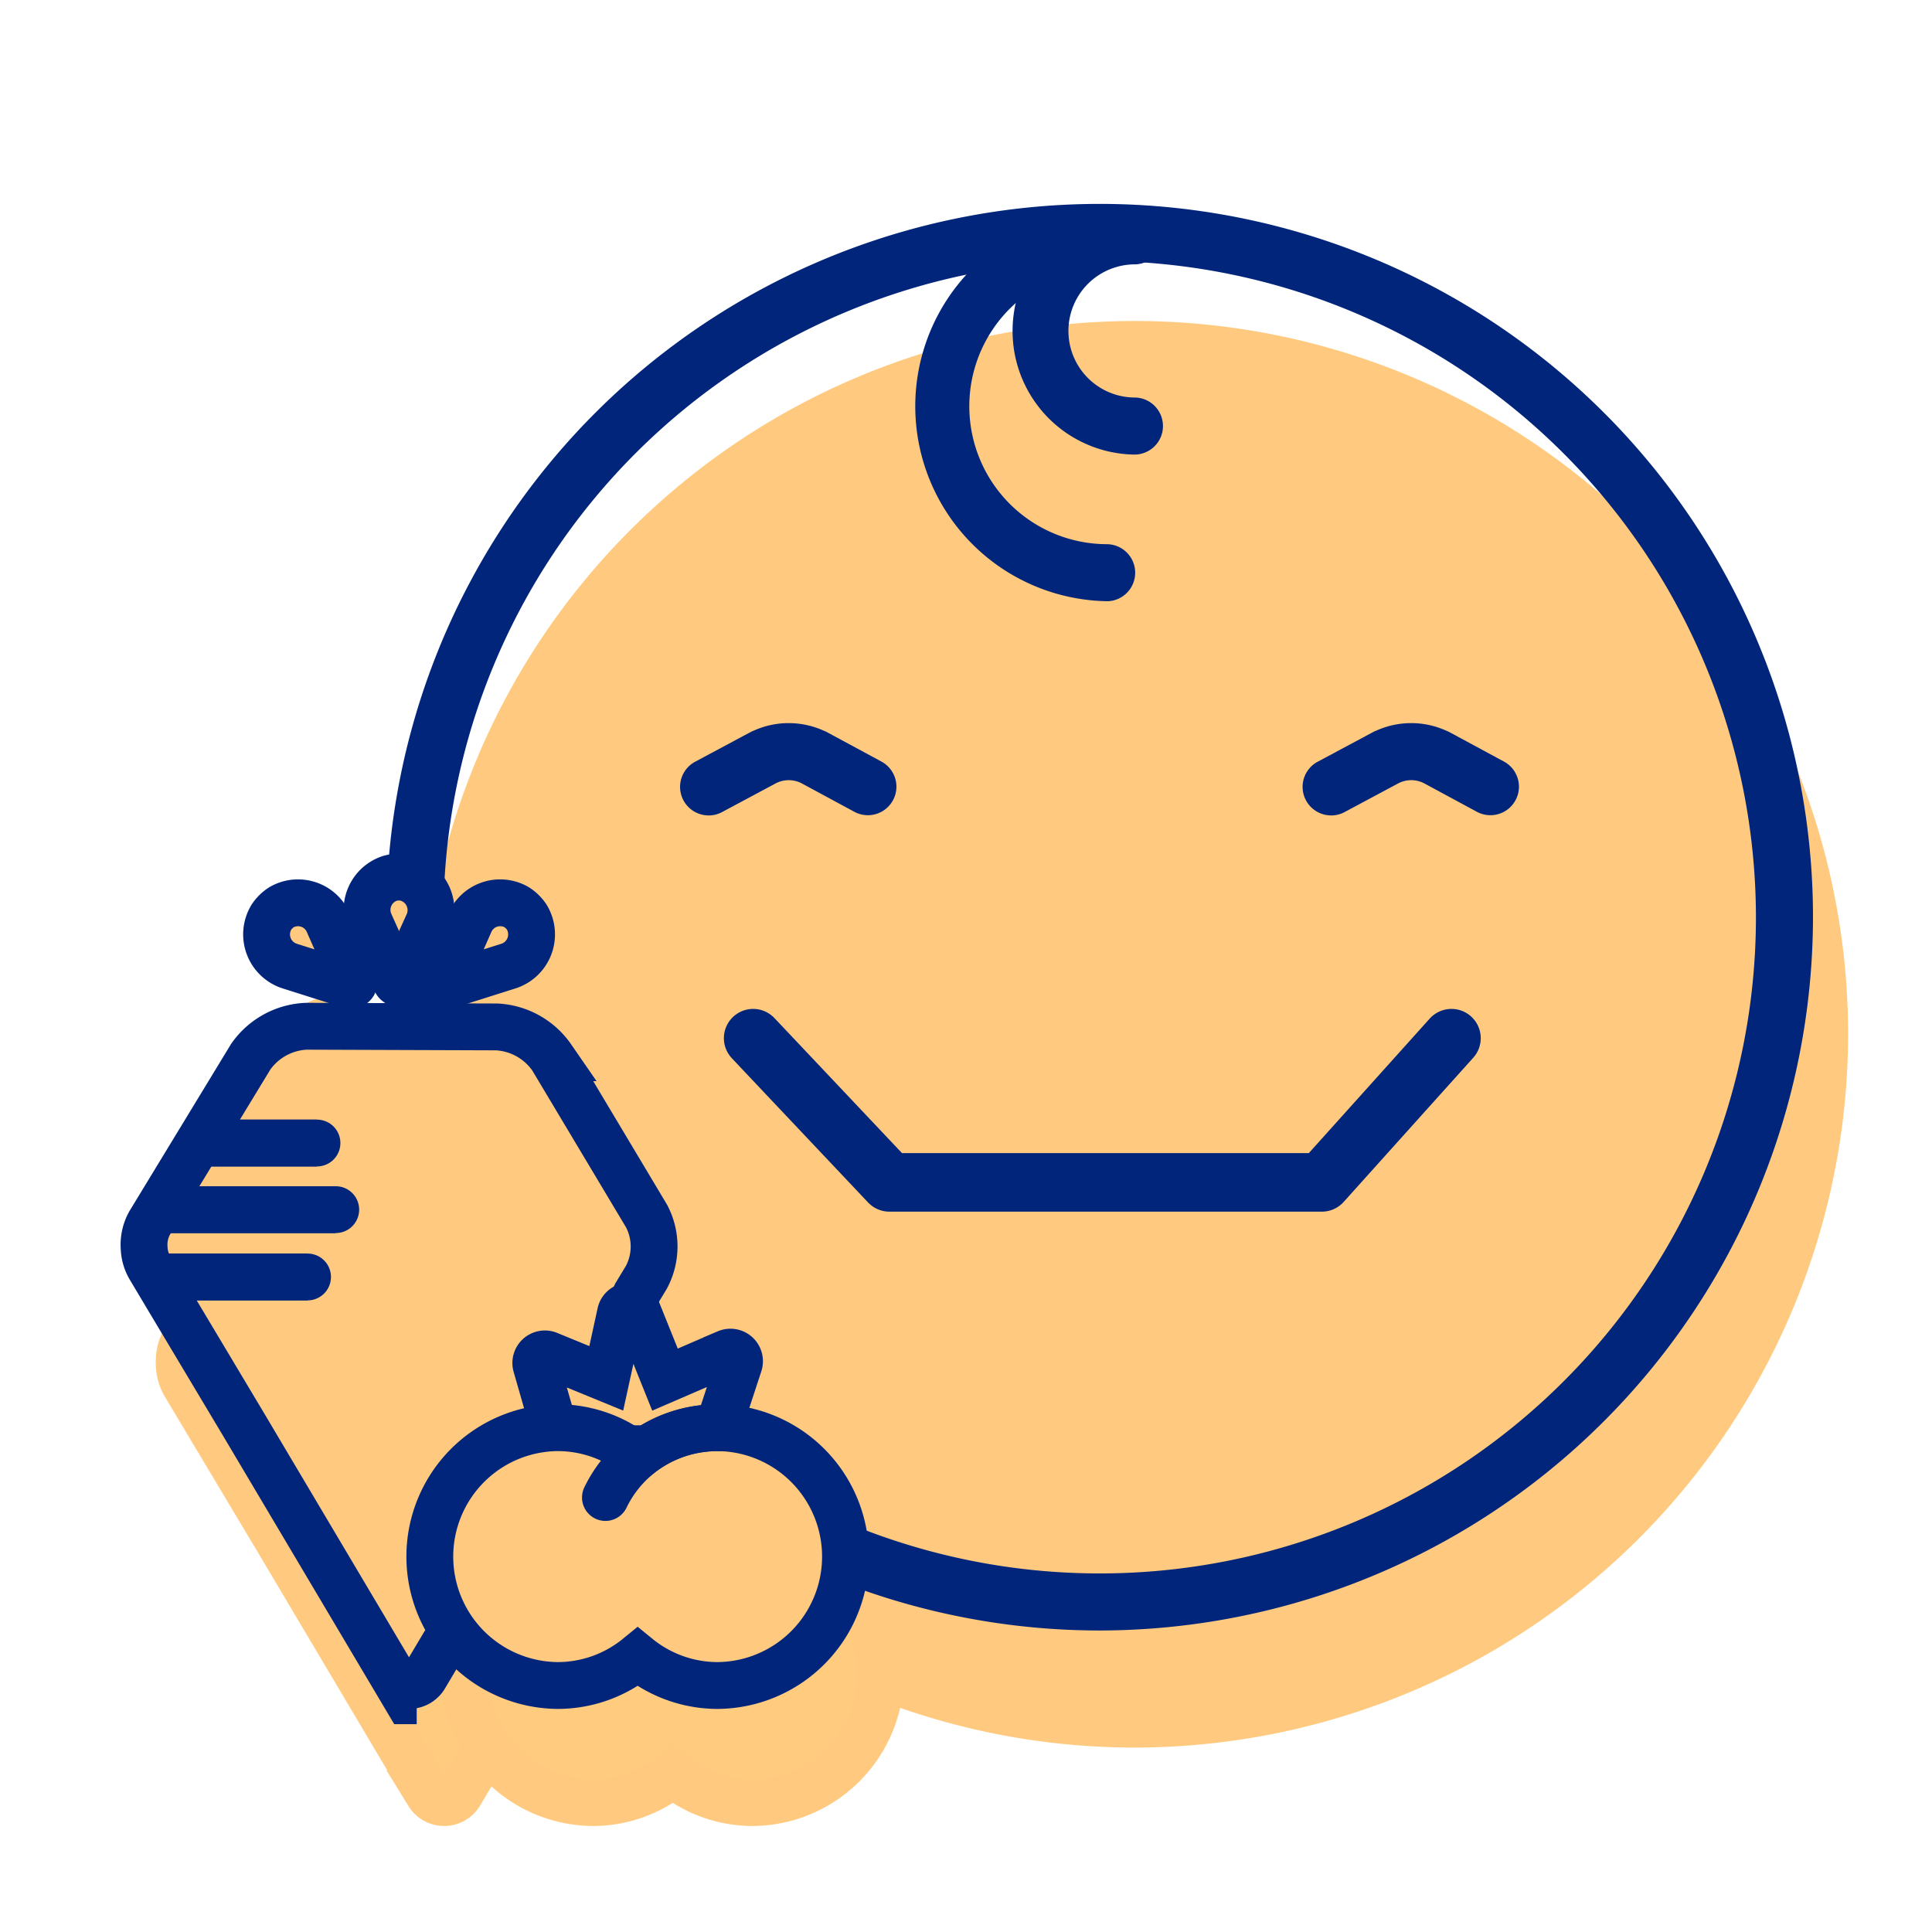 <svg xmlns="http://www.w3.org/2000/svg" xmlns:xlink="http://www.w3.org/1999/xlink" width="165" height="165" viewBox="0 0 165 165">
  <defs>
    <clipPath id="clip-path">
      <rect id="Rectangle_1040" data-name="Rectangle 1040" width="165" height="165" transform="translate(158 1294)" fill="#fff" stroke="#707070" stroke-width="1"/>
    </clipPath>
    <clipPath id="clip-path-2">
      <rect id="Rectangle_812" data-name="Rectangle 812" width="122" height="122" fill="#ff9600" stroke="#feca14" stroke-width="1"/>
    </clipPath>
    <clipPath id="clip-path-3">
      <rect id="Rectangle_944" data-name="Rectangle 944" width="67" height="76" transform="translate(-2 -2.353)" fill="#f90" stroke="#ff9600" stroke-width="4"/>
    </clipPath>
    <clipPath id="clip-path-5">
      <rect id="Rectangle_944-2" data-name="Rectangle 944" width="67" height="76" transform="translate(-2 -2.353)" fill="#ffca7f" stroke="#00257a" stroke-width="4"/>
    </clipPath>
  </defs>
  <g id="_1" data-name="1" transform="translate(-158 -1294)" clip-path="url(#clip-path)">
    <g id="Groupe_3409" data-name="Groupe 3409" opacity="0.5">
      <path id="Tracé_4361" data-name="Tracé 4361" d="M245.89,1323.883c-.614.188-26.241,10.424-26.241,10.424l-12.409,13.309s-5.849,10.645-6.242,12.594-4.7,16.5-4.7,16.5l-2.106,2.571s-1.46-.2-2.129,1.742-1.021,3.238-1.021,3.238l-4.225-3.238-4.256,1.474,2.209,3.026,4.176,1.359s2.749.332,2.1,1.338a1.537,1.537,0,0,0,0,1.8l-2.1,1.929h-4.176l-11.694,19.123,22.222,37.438,3.785-4.483,6.1,2.916h6.354s3.751-1.267,4.4-1.015,8.091,2.582,8.091,2.582l5.609-2.582,4.023-8.452,17.642,2.7,22.173-1.815,20.24-11.34,13.417-18.263,5.889-18.742v-21.025l-14.427-25.458-11.021-9.228-19.41-9.542-14.681-.882H245.89Z" fill="#ff9600"/>
      <g id="Groupe_3408" data-name="Groupe 3408" transform="translate(194 1321.423)">
        <g id="Groupe_2964" data-name="Groupe 2964" transform="translate(0 -0.173)" clip-path="url(#clip-path-2)">
          <path id="Tracé_4178" data-name="Tracé 4178" d="M60.918,121.837a60.918,60.918,0,1,1,60.918-60.918,60.988,60.988,0,0,1-60.918,60.918m0-116.963a56.045,56.045,0,1,0,56.045,56.045A56.108,56.108,0,0,0,60.918,4.873" transform="translate(0 0.163)" fill="#ff9600"/>
          <path id="Tracé_4179" data-name="Tracé 4179" d="M164.1,35.368a16.652,16.652,0,0,1,0-33.3,2.437,2.437,0,0,1,0,4.873,11.778,11.778,0,0,0,0,23.557,2.437,2.437,0,0,1,0,4.873" transform="translate(-102.539 -1.272)" fill="#ff9600"/>
          <path id="Tracé_4180" data-name="Tracé 4180" d="M185.79,22.072a10.56,10.56,0,0,1,0-21.119,2.437,2.437,0,0,1,0,4.873,5.686,5.686,0,0,0,0,11.373,2.437,2.437,0,0,1,0,4.873" transform="translate(-121.856 -0.499)" fill="#ff9600"/>
          <path id="Tracé_4182" data-name="Tracé 4182" d="M84.783,153.466a2.437,2.437,0,0,1-1.152-4.586l4.721-2.526a2.415,2.415,0,0,1,.286-.13,7.249,7.249,0,0,1,5.981.009,2.428,2.428,0,0,1,.289.132l4.664,2.519a2.437,2.437,0,0,1-2.316,4.288l-4.52-2.442a2.4,2.4,0,0,0-2.227,0l-4.579,2.45a2.43,2.43,0,0,1-1.147.289" transform="translate(-57.262 -101.076)" fill="#ff9600"/>
          <path id="Tracé_4183" data-name="Tracé 4183" d="M259.33,153.466a2.437,2.437,0,0,1-1.151-4.586l4.721-2.526a2.391,2.391,0,0,1,.286-.13,7.248,7.248,0,0,1,5.981.009,2.466,2.466,0,0,1,.289.132l4.664,2.519a2.437,2.437,0,0,1-2.316,4.288l-4.52-2.442a2.4,2.4,0,0,0-2.227,0l-4.579,2.45a2.43,2.43,0,0,1-1.147.289" transform="translate(-178.644 -101.076)" fill="#ff9600"/>
          <path id="Tracé_4263" data-name="Tracé 4263" d="M21.322,71.19,32.956,83.506H69.893L80.961,71.19" transform="translate(10 0.224)" fill="none" stroke="#ff9600" stroke-linecap="round" stroke-linejoin="round" stroke-width="5"/>
        </g>
        <g id="Groupe_3301" data-name="Groupe 3301" transform="translate(96 56.18)">
          <g id="Groupe_3300" data-name="Groupe 3300" transform="translate(-118)" clip-path="url(#clip-path-3)">
            <path id="Tracé_4299" data-name="Tracé 4299" d="M44,44.488,44.9,43a5.578,5.578,0,0,0,.02-5.224l-8.087-13.53a6.106,6.106,0,0,0-4.713-2.629L15.845,21.56a6.109,6.109,0,0,0-4.733,2.6L2.473,38.367a3.806,3.806,0,0,0-.467,2.112,3.582,3.582,0,0,0,.453,1.633L4.1,44.864l1.719,2.875,4.615,7.722,12.851,21.65a1.577,1.577,0,0,0,2.725-.068l1.6-2.692" transform="translate(-0.697 -7.517)" fill="#f90" stroke="#ff9600" stroke-linecap="round" stroke-width="4"/>
            <line id="Ligne_160" data-name="Ligne 160" x2="15.14" transform="translate(2.534 29.705)" fill="#fff" stroke="#ff9600" stroke-width="4"/>
            <line id="Ligne_161" data-name="Ligne 161" x2="15.14" transform="translate(2.534 29.705)" fill="none" stroke="#ff9600" stroke-linecap="round" stroke-width="4"/>
            <line id="Ligne_162" data-name="Ligne 162" x2="12.781" transform="translate(2.485 35.455)" fill="#fff" stroke="#ff9600" stroke-width="4"/>
            <line id="Ligne_163" data-name="Ligne 163" x2="12.781" transform="translate(2.485 35.455)" fill="none" stroke="#ff9600" stroke-linecap="round" stroke-width="4"/>
            <line id="Ligne_164" data-name="Ligne 164" x2="9.853" transform="translate(6.218 24.016)" fill="#fff" stroke="#ff9600" stroke-width="4"/>
            <line id="Ligne_165" data-name="Ligne 165" x2="9.853" transform="translate(6.218 24.016)" fill="none" stroke="#ff9600" stroke-linecap="round" stroke-width="4"/>
            <path id="Tracé_4300" data-name="Tracé 4300" d="M36.429,6.05a2.842,2.842,0,0,0-2.043-4.023,2.993,2.993,0,0,0-.4-.027,2.922,2.922,0,0,0-.782.106,2.834,2.834,0,0,0-1.682,3.911l2.192,4.89a.278.278,0,0,0,.508,0Z" transform="translate(-10.9 -0.697)" fill="#f90" stroke="#ff9600" stroke-width="4"/>
            <path id="Tracé_4301" data-name="Tracé 4301" d="M46.776,10.786A2.843,2.843,0,0,0,48.39,6.572a2.891,2.891,0,0,0-.247-.316,2.954,2.954,0,0,0-.6-.512,2.821,2.821,0,0,0-4.024,1.364l-2.159,4.905a.28.28,0,0,0,.339.38Z" transform="translate(-14.412 -1.863)" fill="#f90" stroke="#ff9600" stroke-width="4"/>
            <path id="Tracé_4302" data-name="Tracé 4302" d="M20.09,10.786a2.843,2.843,0,0,1-1.615-4.214,2.891,2.891,0,0,1,.247-.316,2.954,2.954,0,0,1,.6-.512,2.821,2.821,0,0,1,4.024,1.364l2.159,4.905a.28.28,0,0,1-.339.38Z" transform="translate(-6.287 -1.863)" fill="#f90" stroke="#ff9600" stroke-width="4"/>
            <path id="Tracé_4303" data-name="Tracé 4303" d="M54.846,68.369,53.4,63.329a.775.775,0,0,1,1.034-.937l4.951,2.03L60.6,58.863a.771.771,0,0,1,1.471-.126l2.33,5.794,5.286-2.284a.775.775,0,0,1,1.038.96L68.989,68.5" transform="translate(-18.608 -20.31)" fill="#f90" stroke="#ff9600" stroke-linecap="round" stroke-width="4"/>
            <path id="Tracé_4304" data-name="Tracé 4304" d="M64.054,74.194a10.821,10.821,0,0,0-6.845,2.436,10.821,10.821,0,0,0-6.845-2.436,11.01,11.01,0,0,0,0,22.019,10.817,10.817,0,0,0,6.845-2.436,10.817,10.817,0,0,0,6.845,2.436,11.01,11.01,0,0,0,0-22.019Z" transform="translate(-13.751 -25.868)" fill="#f90" stroke="#ff9600" stroke-linecap="round" stroke-width="4"/>
            <path id="Tracé_4305" data-name="Tracé 4305" d="M62.5,80.161a10.541,10.541,0,0,1,9.612-5.955" transform="translate(-21.793 -25.872)" fill="#f90" stroke="#ff9600" stroke-linecap="round" stroke-width="4"/>
          </g>
        </g>
      </g>
    </g>
    <g id="Groupe_3308" data-name="Groupe 3308" transform="translate(191 1311.423)">
      <g id="Groupe_2964-2" data-name="Groupe 2964" transform="translate(0 -0.173)" clip-path="url(#clip-path-2)">
        <path id="Tracé_4178-2" data-name="Tracé 4178" d="M60.918,121.837a60.918,60.918,0,1,1,60.918-60.918,60.988,60.988,0,0,1-60.918,60.918m0-116.963a56.045,56.045,0,1,0,56.045,56.045A56.108,56.108,0,0,0,60.918,4.873" transform="translate(0 0.163)" fill="#00257a"/>
        <path id="Tracé_4179-2" data-name="Tracé 4179" d="M164.1,35.368a16.652,16.652,0,0,1,0-33.3,2.437,2.437,0,0,1,0,4.873,11.778,11.778,0,0,0,0,23.557,2.437,2.437,0,0,1,0,4.873" transform="translate(-102.539 -1.272)" fill="#00257a"/>
        <path id="Tracé_4180-2" data-name="Tracé 4180" d="M185.79,22.072a10.56,10.56,0,0,1,0-21.119,2.437,2.437,0,0,1,0,4.873,5.686,5.686,0,0,0,0,11.373,2.437,2.437,0,0,1,0,4.873" transform="translate(-121.856 -0.499)" fill="#00257a"/>
        <path id="Tracé_4182-2" data-name="Tracé 4182" d="M84.783,153.466a2.437,2.437,0,0,1-1.152-4.586l4.721-2.526a2.415,2.415,0,0,1,.286-.13,7.249,7.249,0,0,1,5.981.009,2.428,2.428,0,0,1,.289.132l4.664,2.519a2.437,2.437,0,0,1-2.316,4.288l-4.52-2.442a2.4,2.4,0,0,0-2.227,0l-4.579,2.45a2.43,2.43,0,0,1-1.147.289" transform="translate(-57.262 -101.076)" fill="#00257a"/>
        <path id="Tracé_4183-2" data-name="Tracé 4183" d="M259.33,153.466a2.437,2.437,0,0,1-1.151-4.586l4.721-2.526a2.391,2.391,0,0,1,.286-.13,7.248,7.248,0,0,1,5.981.009,2.466,2.466,0,0,1,.289.132l4.664,2.519a2.437,2.437,0,0,1-2.316,4.288l-4.52-2.442a2.4,2.4,0,0,0-2.227,0l-4.579,2.45a2.43,2.43,0,0,1-1.147.289" transform="translate(-178.644 -101.076)" fill="#00257a"/>
        <path id="Tracé_4263-2" data-name="Tracé 4263" d="M21.322,71.19,32.956,83.506H69.893L80.961,71.19" transform="translate(10 0.224)" fill="none" stroke="#00257a" stroke-linecap="round" stroke-linejoin="round" stroke-width="5"/>
      </g>
      <g id="Groupe_3301-2" data-name="Groupe 3301" transform="translate(96 56.18)">
        <g id="Groupe_3300-2" data-name="Groupe 3300" transform="translate(-118)" clip-path="url(#clip-path-5)">
          <path id="Tracé_4299-2" data-name="Tracé 4299" d="M44,44.488,44.9,43a5.578,5.578,0,0,0,.02-5.224l-8.087-13.53a6.106,6.106,0,0,0-4.713-2.629L15.845,21.56a6.109,6.109,0,0,0-4.733,2.6L2.473,38.367a3.806,3.806,0,0,0-.467,2.112,3.582,3.582,0,0,0,.453,1.633L4.1,44.864l1.719,2.875,4.615,7.722,12.851,21.65a1.577,1.577,0,0,0,2.725-.068l1.6-2.692" transform="translate(-0.697 -7.517)" fill="#ffca7f" stroke="#00257a" stroke-linecap="round" stroke-width="4"/>
          <line id="Ligne_160-2" data-name="Ligne 160" x2="15.14" transform="translate(2.534 29.705)" fill="#fff" stroke="#00257a" stroke-width="4"/>
          <line id="Ligne_161-2" data-name="Ligne 161" x2="15.14" transform="translate(2.534 29.705)" fill="none" stroke="#00257a" stroke-linecap="round" stroke-width="4"/>
          <line id="Ligne_162-2" data-name="Ligne 162" x2="12.781" transform="translate(2.485 35.455)" fill="#fff" stroke="#00257a" stroke-width="4"/>
          <line id="Ligne_163-2" data-name="Ligne 163" x2="12.781" transform="translate(2.485 35.455)" fill="none" stroke="#00257a" stroke-linecap="round" stroke-width="4"/>
          <line id="Ligne_164-2" data-name="Ligne 164" x2="9.853" transform="translate(6.218 24.016)" fill="#fff" stroke="#00257a" stroke-width="4"/>
          <line id="Ligne_165-2" data-name="Ligne 165" x2="9.853" transform="translate(6.218 24.016)" fill="none" stroke="#00257a" stroke-linecap="round" stroke-width="4"/>
          <path id="Tracé_4300-2" data-name="Tracé 4300" d="M36.429,6.05a2.842,2.842,0,0,0-2.043-4.023,2.993,2.993,0,0,0-.4-.027,2.922,2.922,0,0,0-.782.106,2.834,2.834,0,0,0-1.682,3.911l2.192,4.89a.278.278,0,0,0,.508,0Z" transform="translate(-10.9 -0.697)" fill="#ffca7f" stroke="#00257a" stroke-width="4"/>
          <path id="Tracé_4301-2" data-name="Tracé 4301" d="M46.776,10.786A2.843,2.843,0,0,0,48.39,6.572a2.891,2.891,0,0,0-.247-.316,2.954,2.954,0,0,0-.6-.512,2.821,2.821,0,0,0-4.024,1.364l-2.159,4.905a.28.28,0,0,0,.339.38Z" transform="translate(-14.412 -1.863)" fill="#ffca7f" stroke="#00257a" stroke-width="4"/>
          <path id="Tracé_4302-2" data-name="Tracé 4302" d="M20.09,10.786a2.843,2.843,0,0,1-1.615-4.214,2.891,2.891,0,0,1,.247-.316,2.954,2.954,0,0,1,.6-.512,2.821,2.821,0,0,1,4.024,1.364l2.159,4.905a.28.28,0,0,1-.339.38Z" transform="translate(-6.287 -1.863)" fill="#ffca7f" stroke="#00257a" stroke-width="4"/>
          <path id="Tracé_4303-2" data-name="Tracé 4303" d="M54.846,68.369,53.4,63.329a.775.775,0,0,1,1.034-.937l4.951,2.03L60.6,58.863a.771.771,0,0,1,1.471-.126l2.33,5.794,5.286-2.284a.775.775,0,0,1,1.038.96L68.989,68.5" transform="translate(-18.608 -20.31)" fill="#ffca7f" stroke="#00257a" stroke-linecap="round" stroke-width="4"/>
          <path id="Tracé_4304-2" data-name="Tracé 4304" d="M64.054,74.194a10.821,10.821,0,0,0-6.845,2.436,10.821,10.821,0,0,0-6.845-2.436,11.01,11.01,0,0,0,0,22.019,10.817,10.817,0,0,0,6.845-2.436,10.817,10.817,0,0,0,6.845,2.436,11.01,11.01,0,0,0,0-22.019Z" transform="translate(-13.751 -25.868)" fill="#ffca7f" stroke="#00257a" stroke-linecap="round" stroke-width="4"/>
          <path id="Tracé_4305-2" data-name="Tracé 4305" d="M62.5,80.161a10.541,10.541,0,0,1,9.612-5.955" transform="translate(-21.793 -25.872)" fill="#ffca7f" stroke="#00257a" stroke-linecap="round" stroke-width="4"/>
        </g>
      </g>
    </g>
  </g>
</svg>
